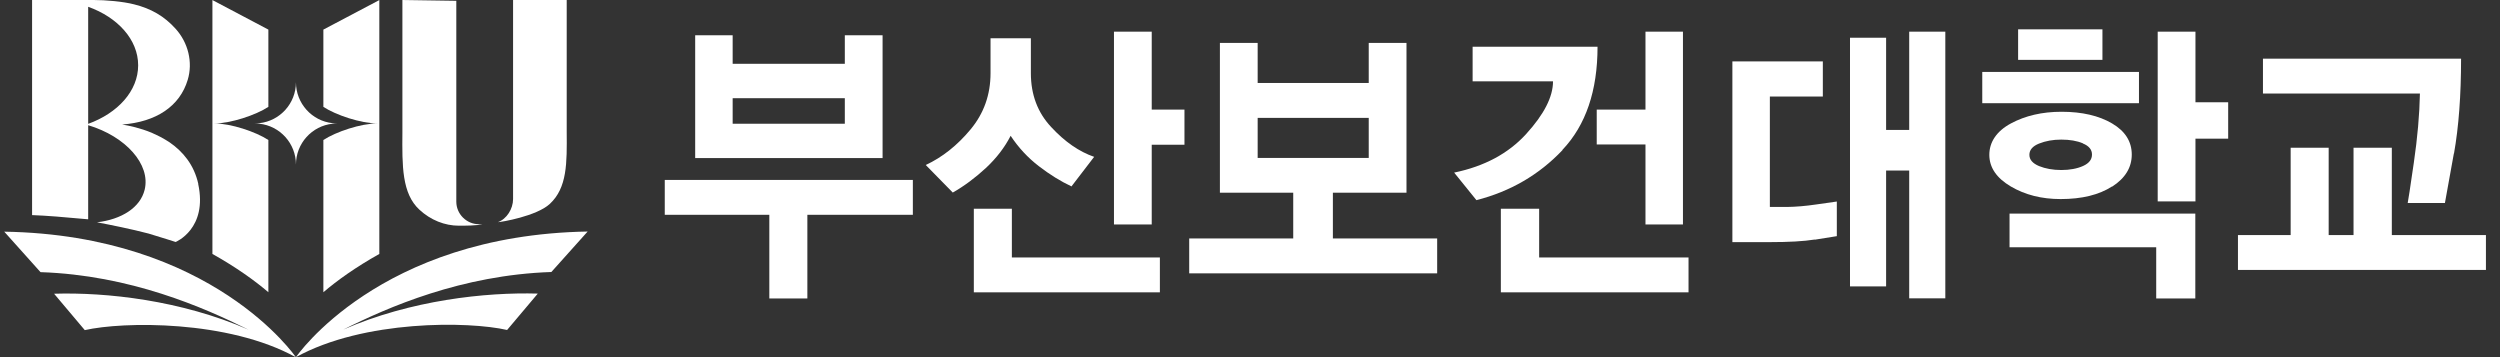 <svg width="126" height="18" viewBox="0 0 126 18" fill="none" xmlns="http://www.w3.org/2000/svg">
<rect x="0" y="0" width="126" height="18" fill="#333333" stroke="none"/>
<g clip-path="url(#clip0_3474_25490)">
<path d="M16.764 6.208C15.723 6.098 14.916 5.215 14.916 4.147C14.916 5.215 14.108 6.098 13.068 6.208C12.992 6.214 12.917 6.221 12.842 6.221C12.917 6.221 12.992 6.221 13.068 6.235C14.108 6.344 14.916 7.227 14.916 8.295C14.916 7.227 15.723 6.344 16.764 6.235C16.839 6.228 16.914 6.221 16.989 6.221C16.914 6.221 16.839 6.221 16.764 6.208Z" fill="white"/>
<path d="M19.125 0L16.298 1.492V5.386C16.934 5.804 18.201 6.221 19.015 6.221C18.194 6.221 16.934 6.639 16.298 7.056V14.729C16.969 14.154 17.92 13.469 19.118 12.799V0H19.125Z" fill="white"/>
<path d="M10.7 0L13.526 1.492V5.386C12.89 5.804 11.623 6.221 10.809 6.221C11.63 6.221 12.89 6.639 13.526 7.056V14.729C12.855 14.154 11.904 13.469 10.706 12.799V0H10.7Z" fill="white"/>
<path d="M24.134 11.3C23.512 11.3 22.998 10.786 22.998 10.164V9.52C22.998 9.52 22.998 9.52 22.998 9.513V0.041L20.281 0V6.084C20.281 6.276 20.281 6.475 20.281 6.673C20.267 8.364 20.254 9.753 21.137 10.567C21.705 11.094 22.417 11.375 23.128 11.375C23.395 11.375 24.046 11.375 24.306 11.3C24.306 11.3 24.271 11.3 24.258 11.3C24.217 11.3 24.175 11.306 24.134 11.306V11.3Z" fill="white"/>
<path d="M28.562 6.639C28.562 6.447 28.562 0 28.562 0H25.859V10.034C25.859 10.526 25.537 11.04 25.093 11.197C25.25 11.197 27.036 10.896 27.707 10.28C28.59 9.465 28.576 8.22 28.562 6.639Z" fill="white"/>
<path d="M9.995 9.274C9.782 8.302 9.214 7.638 8.564 7.186C8.544 7.173 8.523 7.159 8.503 7.145C8.455 7.111 8.407 7.084 8.359 7.056C8.208 6.96 8.051 6.878 7.887 6.803C7.825 6.776 7.763 6.748 7.709 6.721C7.688 6.714 7.674 6.707 7.654 6.694C7.059 6.447 6.497 6.331 6.155 6.276C7.88 6.146 9.064 5.352 9.461 4.024C9.728 3.141 9.488 2.149 8.845 1.444C8.277 0.814 7.613 0.431 6.757 0.219C6.203 0.075 5.313 0 4.718 0H4.444H1.617V10.841C2.35 10.868 3.192 10.937 4.444 11.053V6.31C6.34 6.878 7.599 8.288 7.291 9.561C7.072 10.465 6.121 11.06 4.889 11.204C5.608 11.341 6.6 11.539 7.49 11.772C8.195 11.984 8.852 12.196 8.852 12.196C8.852 12.196 10.48 11.532 9.988 9.267L9.995 9.274ZM4.444 6.242V0.342C5.936 0.876 6.963 1.998 6.963 3.292C6.963 4.586 5.936 5.701 4.444 6.242Z" fill="white"/>
<path d="M14.929 17.986L14.915 18C18.338 16.111 23.628 16.186 25.558 16.631L27.105 14.797C24.477 14.722 20.699 15.126 17.304 16.611C19.556 15.481 23.265 13.859 27.789 13.709L29.617 11.669C19.104 11.847 14.922 17.993 14.922 17.993" fill="white"/>
<path d="M14.909 18C14.909 18 10.727 11.847 0.214 11.676L2.042 13.716C6.566 13.866 10.268 15.495 12.527 16.617C9.132 15.132 5.354 14.722 2.726 14.804L4.273 16.638C6.203 16.2 11.493 16.118 14.915 18.007C14.915 18.007 14.915 18.007 14.902 17.993" fill="white"/>
<path d="M40.691 10.827V15.043H38.774V10.827H33.504V9.068H46.008V10.827H40.697H40.691ZM35.037 7.973V1.779H36.926V3.217H42.579V1.779H44.482V7.966H35.03L35.037 7.973ZM42.579 4.948H36.926V6.235H42.579V4.948Z" fill="white"/>
<path d="M53.995 9.39C53.468 9.144 52.921 8.808 52.36 8.377C51.798 7.946 51.326 7.433 50.936 6.844C50.635 7.433 50.217 7.973 49.69 8.466C49.163 8.952 48.609 9.37 48.02 9.705L46.658 8.316C47.493 7.926 48.246 7.33 48.917 6.522C49.588 5.715 49.923 4.77 49.923 3.689V1.93H51.956V3.689C51.956 4.77 52.298 5.681 52.989 6.413C53.674 7.152 54.392 7.645 55.145 7.905L53.995 9.404V9.39ZM49.081 14.735V10.519H50.998V12.976H58.458V14.735H49.081ZM58.047 7.296V11.313H56.144V1.595H58.047V5.523H59.697V7.296H58.047Z" fill="white"/>
<path d="M59.936 13.777V12.018H65.179V9.712H61.483V2.163H63.386V4.182H68.984V2.163H70.887V9.712H67.177V12.018H72.433V13.777H59.929H59.936ZM68.984 5.941H63.386V7.96H68.984V5.941Z" fill="white"/>
<path d="M78.751 7.563C77.573 8.808 76.123 9.65 74.412 10.088L73.289 8.699C74.815 8.384 76.027 7.734 76.923 6.748C77.82 5.763 78.272 4.88 78.272 4.1H74.22V2.354H80.516C80.516 4.572 79.928 6.31 78.744 7.556L78.751 7.563ZM75.643 14.735V10.519H77.573V12.976H85.102V14.735H75.637H75.643ZM82.932 11.313V7.282H80.475V5.523H82.932V1.595H84.821V11.313H82.932Z" fill="white"/>
<path d="M91.46 12.073C90.912 12.162 90.16 12.203 89.201 12.203H87.312V3.094H91.871V4.866H89.201V10.431H90.057C90.522 10.424 91.008 10.383 91.522 10.307C92.035 10.239 92.384 10.184 92.576 10.157V11.902C92.384 11.929 92.014 11.991 91.467 12.08L91.46 12.073ZM96.224 15.043V8.596H95.06V14.434H93.24V1.903H95.06V6.55H96.224V1.595H98.044V15.037H96.224V15.043Z" fill="white"/>
<path d="M99.906 5.201V3.627H107.804V5.201H99.906ZM106.449 9.397C105.792 9.821 104.929 10.033 103.855 10.033C102.897 10.033 102.062 9.821 101.343 9.397C100.624 8.973 100.262 8.439 100.262 7.802C100.262 7.166 100.624 6.611 101.35 6.221C102.075 5.831 102.924 5.633 103.903 5.633C104.936 5.633 105.785 5.831 106.449 6.221C107.113 6.611 107.441 7.138 107.441 7.789C107.441 8.439 107.113 8.979 106.456 9.404L106.449 9.397ZM108.673 15.043V12.463H101.281V10.766H110.644V15.043H108.666H108.673ZM101.713 3.018V1.478H105.963V3.018H101.713ZM104.984 7.227C104.683 7.097 104.313 7.036 103.889 7.036C103.465 7.036 103.102 7.104 102.773 7.234C102.445 7.364 102.281 7.556 102.281 7.802C102.281 8.049 102.445 8.233 102.767 8.37C103.088 8.5 103.465 8.569 103.889 8.569C104.313 8.569 104.69 8.5 104.991 8.363C105.292 8.227 105.436 8.035 105.436 7.789C105.436 7.542 105.285 7.357 104.984 7.234V7.227ZM110.651 6.988V10.15H108.748V1.595H110.651V5.154H112.3V6.988H110.651Z" fill="white"/>
<path d="M112.793 13.606V11.847H115.449V7.446H117.365V11.847H118.618V7.446H120.548V11.847H125.291V13.606H112.786H112.793ZM123.675 7.734C123.436 9.082 123.285 9.917 123.224 10.232H121.348C121.369 10.15 121.472 9.472 121.656 8.206C121.841 6.94 121.944 5.776 121.964 4.715H114.053V2.957H124.038C124.038 4.791 123.922 6.379 123.682 7.734H123.675Z" fill="white"/>
</g>
<defs>
<clipPath id="clip0_3474_25490">
<rect width="125.083" height="18" fill="white" transform="translate(0.214)"/>
</clipPath>
</defs>
</svg>
